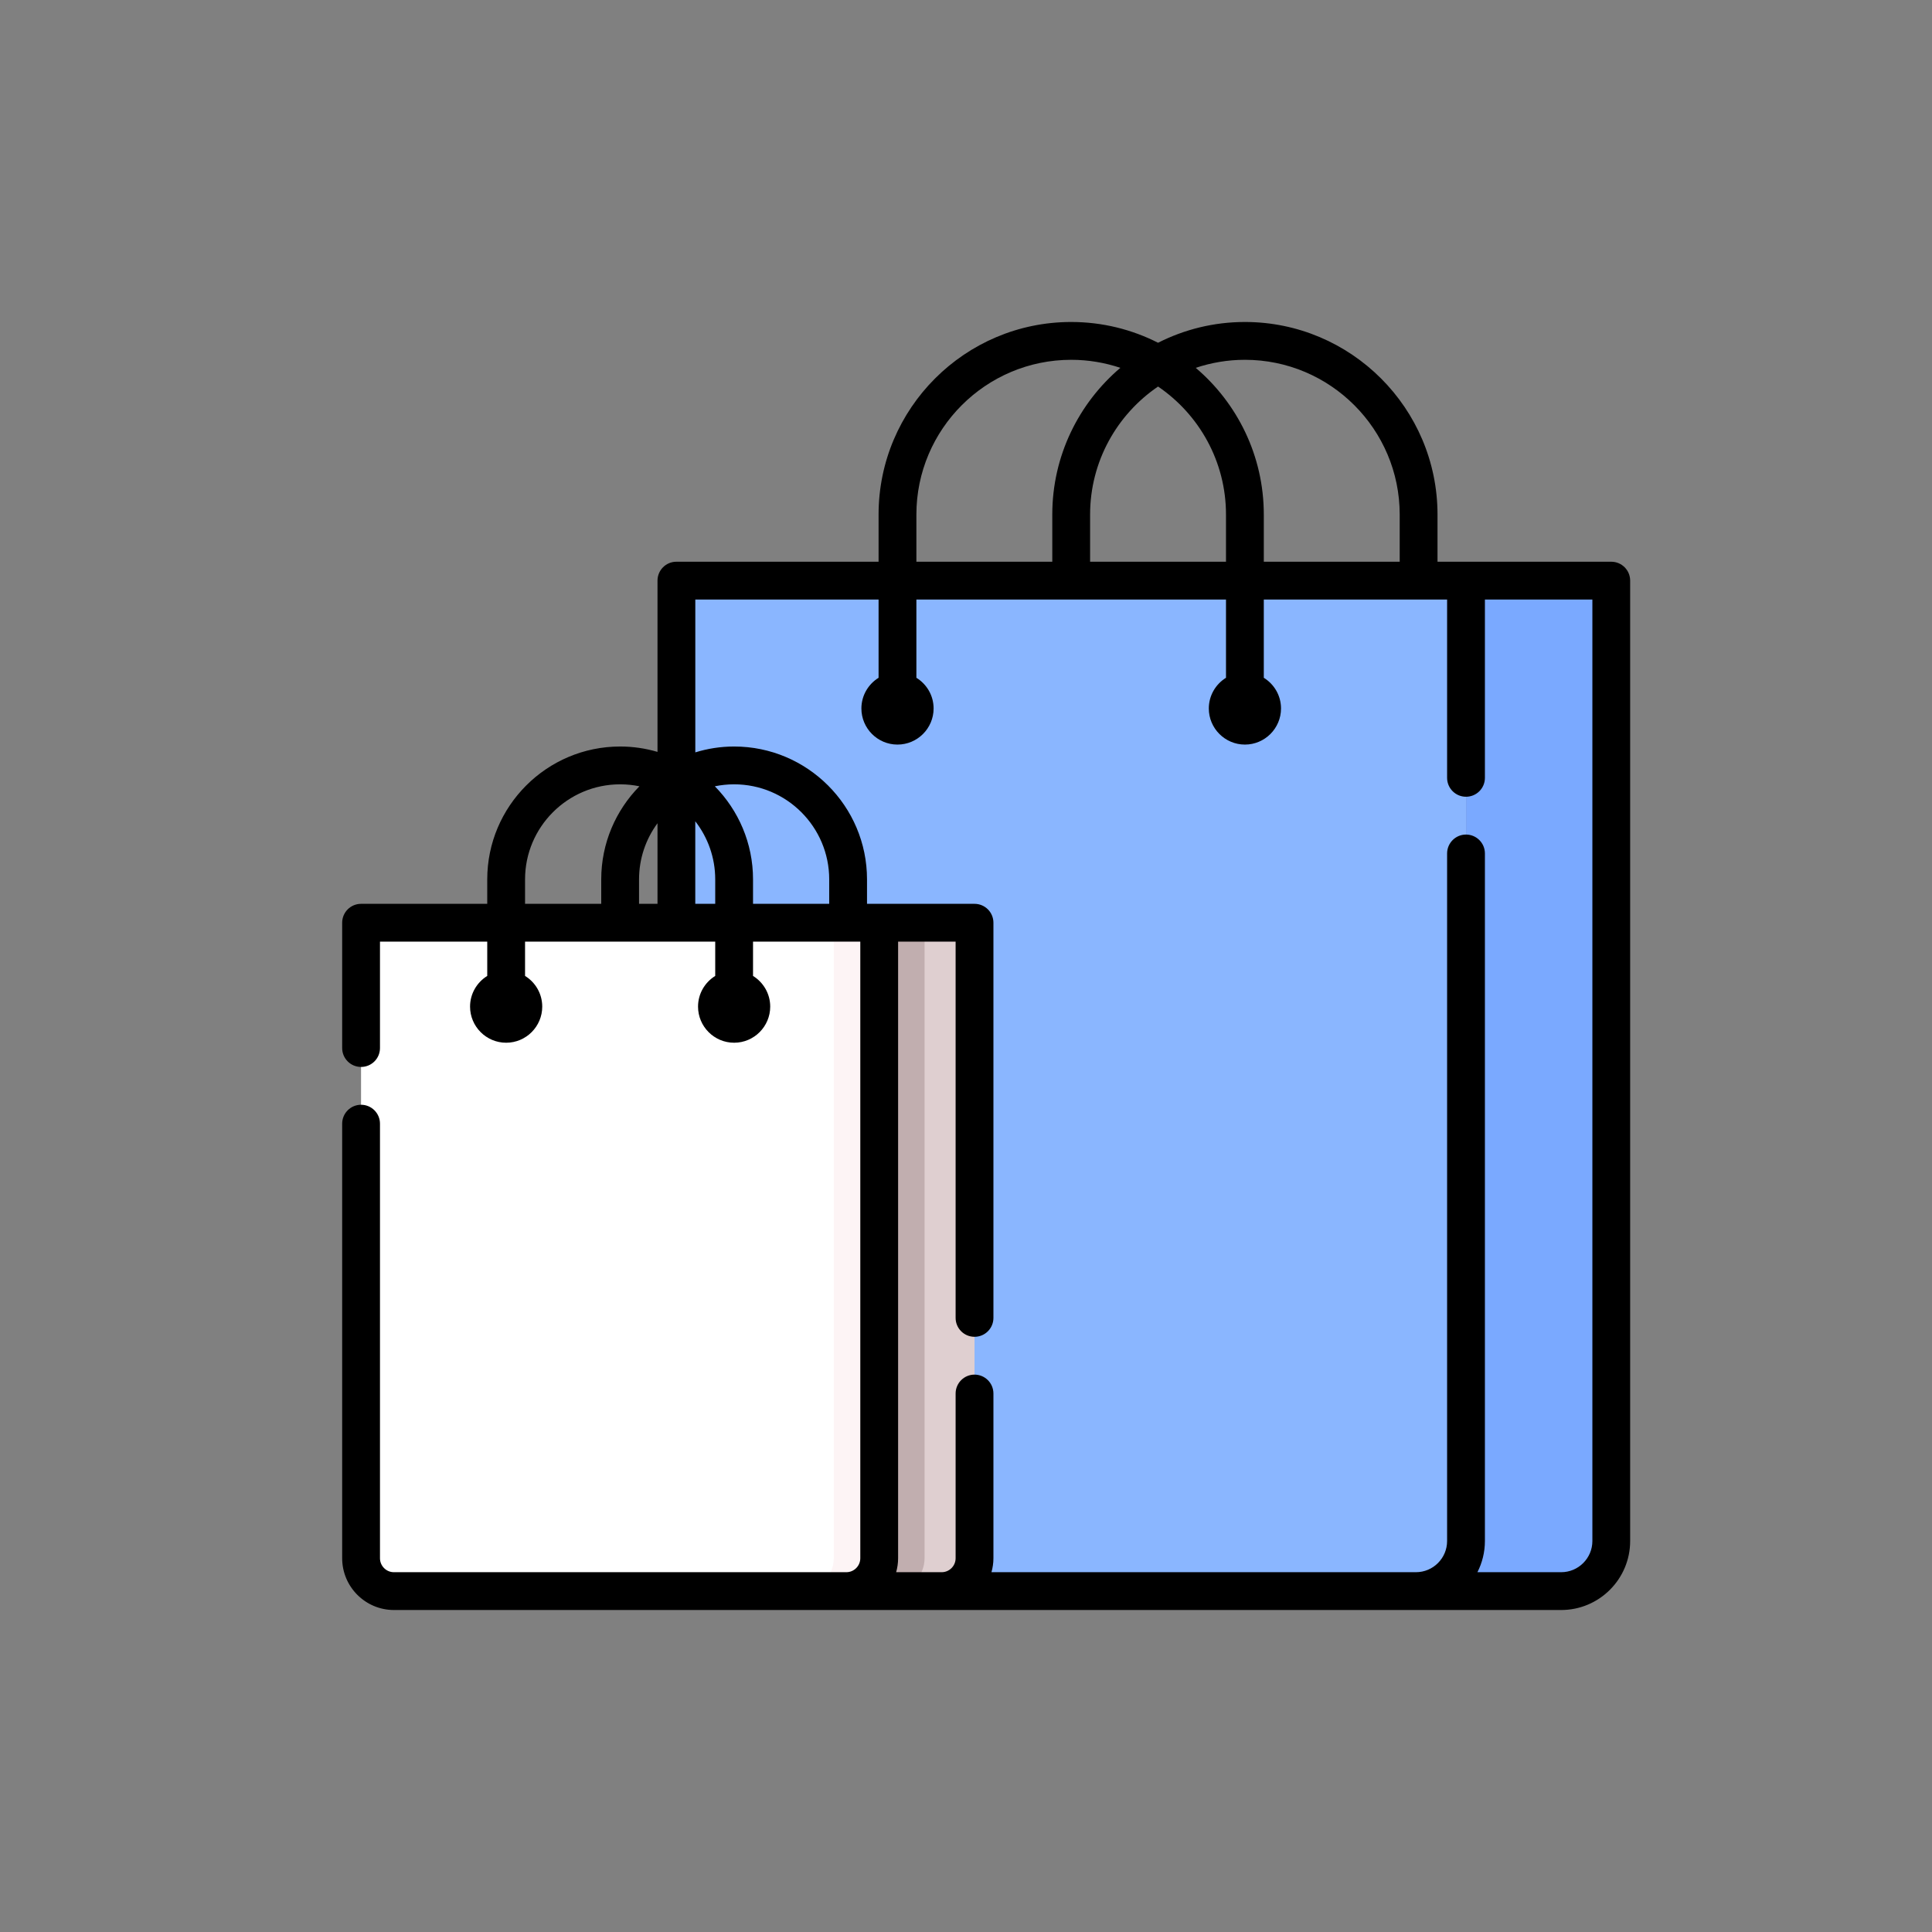 <svg width="56" height="56" viewBox="0 0 56 56" fill="none" xmlns="http://www.w3.org/2000/svg">
<rect x="0" y="0" width="56" height="56" fill="#808080" stroke="none"/>
<g clip-path="url(#clip0_3514_36436)">
<path d="M42.495 16.83V44.667C42.495 45.469 41.845 46.119 41.043 46.119H45.254C46.055 46.119 46.705 45.469 46.705 44.667V16.83H42.495Z" fill="#7AA9FF"/>
<path d="M41.041 46.119H21.057C20.255 46.119 19.605 45.469 19.605 44.667V16.83H42.493V44.667C42.493 45.469 41.843 46.119 41.041 46.119Z" fill="#8AB6FF"/>
<path d="M25.484 26.746V45.166C25.484 45.692 25.057 46.119 24.531 46.119H27.294C27.82 46.119 28.247 45.692 28.247 45.166V26.746H25.484Z" fill="#DFCFD0"/>
<path d="M26.799 45.166V26.746H25.484V45.166C25.484 45.692 25.057 46.119 24.531 46.119H25.846C26.372 46.119 26.799 45.692 26.799 45.166Z" fill="#C1AEAF"/>
<path d="M24.531 46.119H11.417C10.891 46.119 10.465 45.692 10.465 45.166V26.746H25.483V45.166C25.483 45.692 25.057 46.119 24.531 46.119Z" fill="white"/>
<path d="M24.167 26.746V45.166C24.167 45.692 23.741 46.119 23.215 46.119H24.53C25.056 46.119 25.482 45.692 25.482 45.166V26.746H24.167Z" fill="#FDF4F5"/>
<path d="M46.703 16.282H41.667V14.915C41.667 11.837 39.163 9.333 36.084 9.333C35.179 9.333 34.324 9.551 33.567 9.935C32.81 9.551 31.955 9.333 31.049 9.333C27.971 9.333 25.466 11.837 25.466 14.915V16.282H19.605C19.303 16.282 19.058 16.527 19.058 16.83V21.794C18.714 21.693 18.351 21.638 17.975 21.638C15.851 21.638 14.123 23.366 14.123 25.489V26.198H10.466C10.163 26.198 9.918 26.443 9.918 26.746V30.378C9.918 30.681 10.163 30.926 10.466 30.926C10.769 30.926 11.014 30.681 11.014 30.378V27.294H14.123V28.288C13.825 28.472 13.625 28.802 13.625 29.177C13.625 29.754 14.094 30.224 14.671 30.224C15.248 30.224 15.717 29.754 15.717 29.177C15.717 28.802 15.518 28.472 15.219 28.288V27.294H20.731V28.288C20.433 28.472 20.233 28.802 20.233 29.177C20.233 29.754 20.702 30.224 21.279 30.224C21.856 30.224 22.325 29.754 22.325 29.177C22.325 28.802 22.125 28.472 21.827 28.288V27.294H24.936V45.166C24.936 45.389 24.755 45.571 24.532 45.571H24.532H24.532H11.418C11.195 45.571 11.014 45.389 11.014 45.166V32.57C11.014 32.268 10.768 32.022 10.466 32.022C10.163 32.022 9.918 32.268 9.918 32.57V45.166C9.918 45.994 10.591 46.667 11.418 46.667H24.532H24.532H27.295H41.041H41.041H45.252C46.354 46.667 47.251 45.77 47.251 44.667V16.83C47.251 16.527 47.006 16.282 46.703 16.282ZM17.427 26.198H15.219V25.489C15.219 23.97 16.456 22.734 17.975 22.734C18.167 22.734 18.354 22.754 18.534 22.791C17.85 23.487 17.427 24.439 17.427 25.489L17.427 26.198ZM19.058 26.198H18.523V25.489C18.523 24.881 18.722 24.318 19.058 23.862V26.198ZM36.084 10.429C38.558 10.429 40.571 12.442 40.571 14.915V16.282H36.632V14.915C36.632 13.213 35.865 11.687 34.659 10.662C35.108 10.512 35.586 10.429 36.084 10.429ZM33.567 11.204C34.755 12.012 35.536 13.374 35.536 14.915V16.282H31.597V14.915C31.597 13.374 32.379 12.012 33.567 11.204ZM26.562 14.915C26.562 12.442 28.575 10.429 31.049 10.429C31.547 10.429 32.026 10.512 32.474 10.662C31.268 11.687 30.501 13.213 30.501 14.915V16.282H26.562V14.915ZM20.731 26.198H20.153V23.805C20.515 24.271 20.731 24.855 20.731 25.489V26.198ZM24.035 26.198H21.827V25.489C21.827 24.439 21.404 23.487 20.72 22.791C20.901 22.754 21.088 22.734 21.279 22.734C22.799 22.734 24.035 23.97 24.035 25.489L24.035 26.198ZM46.156 44.667C46.156 45.165 45.75 45.571 45.252 45.571H42.824C42.962 45.299 43.041 44.992 43.041 44.667V24.738C43.041 24.436 42.796 24.19 42.493 24.19C42.19 24.19 41.945 24.436 41.945 24.738V44.667C41.945 45.165 41.54 45.571 41.041 45.571H28.738C28.774 45.442 28.795 45.307 28.795 45.166V40.392C28.795 40.09 28.55 39.844 28.247 39.844C27.945 39.844 27.699 40.09 27.699 40.392V45.166C27.699 45.389 27.518 45.571 27.295 45.571H27.295H25.975C26.012 45.442 26.032 45.306 26.032 45.166V27.294H27.699V38.2C27.699 38.503 27.945 38.748 28.247 38.748C28.55 38.748 28.795 38.503 28.795 38.2V26.746C28.795 26.443 28.55 26.198 28.247 26.198H25.131V25.489C25.131 23.366 23.403 21.638 21.279 21.638C20.887 21.638 20.51 21.698 20.154 21.808V17.378H25.466V19.646C25.168 19.83 24.968 20.16 24.968 20.535C24.968 21.112 25.437 21.582 26.014 21.582C26.591 21.582 27.061 21.112 27.061 20.535C27.061 20.16 26.861 19.83 26.562 19.646V17.378H35.536V19.646C35.238 19.83 35.038 20.16 35.038 20.535C35.038 21.112 35.508 21.582 36.084 21.582C36.661 21.582 37.131 21.112 37.131 20.535C37.131 20.16 36.931 19.83 36.632 19.646V17.378H41.945V22.546C41.945 22.849 42.19 23.094 42.493 23.094C42.796 23.094 43.041 22.849 43.041 22.546V17.378H46.156L46.156 44.667Z" fill="black"/>
</g>
<defs>
<clipPath id="clip0_3514_36436">
<rect width="37.333" height="37.333" fill="white" transform="translate(9.918 9.333)"/>
</clipPath>
</defs>
</svg>
